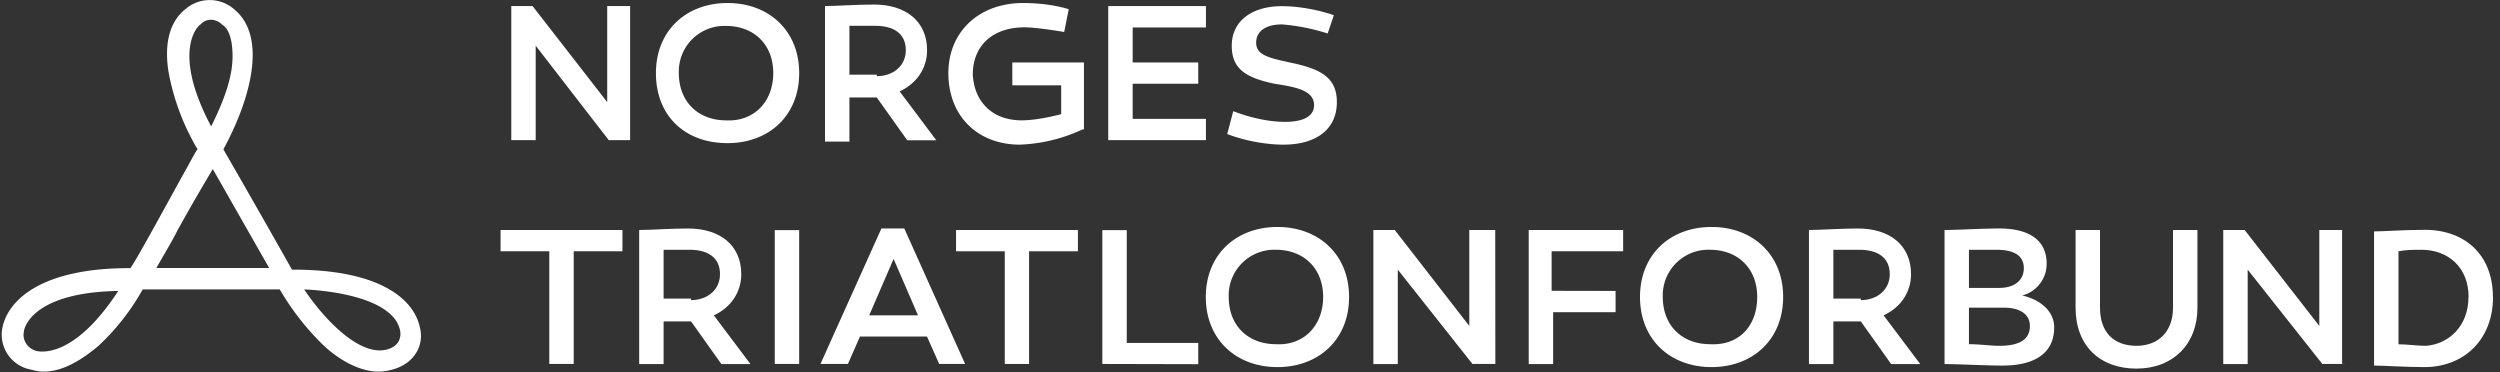 <svg xmlns="http://www.w3.org/2000/svg" xmlns:xlink="http://www.w3.org/1999/xlink" width="215" height="32" viewBox="0 0 215 32"><rect x="0" y="0" width="215" height="32" fill="#333333" stroke="none"/><defs><path id="a" d="M86.11 47.16c.4 1.58-.52 3.02-2.1 3.54-.39.13-.91.26-1.44.26-1.44 0-3.14-.78-4.71-2.22a22.48 22.48 0 0 1-3.8-4.85H62.27a19.71 19.71 0 0 1-3.8 4.85c-1.7 1.44-3.27 2.22-4.71 2.22-.53 0-.92-.13-1.45-.26a3.06 3.06 0 0 1-2.1-3.54c.53-2.49 3.55-5.1 10.88-5.1h.13c.79-1.18 3.4-6.03 4.72-8.39.52-.92.91-1.7 1.05-1.83a20.1 20.1 0 0 1-2.5-6.68c-.39-2.5.14-4.33 1.45-5.37a3.19 3.19 0 0 1 4.19 0c2.88 2.35 1.44 7.72-.92 12.05 1.05 1.83 3.02 5.24 5.9 10.35h.13c7.33 0 10.35 2.48 10.87 4.97zm-1.7.27c-.53-2.62-5.37-3.41-8.25-3.54 1.57 2.36 4.84 6.02 7.33 5.1.66-.25 1.05-.78.92-1.56zm-20.96-5.38h9.7l-4.85-8.51a185 185 0 0 0-3.02 5.24c-.52 1.05-1.18 2.1-1.83 3.27zM70 23.85c0-1.31-.26-2.36-.92-2.75-.26-.27-.65-.4-.92-.4-.39 0-.65.13-.91.4-.26.13-2.5 2.35.91 8.77 1.18-2.36 1.84-4.32 1.84-6.02zm-17.95 23.7c-.13.66.26 1.32.92 1.58.26.13 3.27.92 7.2-5.11-7.33.13-8.12 3.14-8.12 3.54z"/><path id="b" d="M104.32 31.05h-1.97l-6.28-8.12v8.12h-2.1V19.52h1.83l6.42 8.26v-8.26h1.97v11.53z"/><path id="c" d="M118.73 25.29c0 3.67-2.62 6.02-6.16 6.02-3.67 0-6.16-2.35-6.16-6.02 0-3.67 2.62-6.03 6.16-6.03s6.16 2.36 6.16 6.03zm-2.23 0c0-2.5-1.7-4.06-4.06-4.06a3.92 3.92 0 0 0-4.06 4.06c0 2.49 1.7 4.06 4.06 4.06 2.36.13 4.06-1.57 4.06-4.06z"/><path id="d" d="M125.4 27.38h-2.35v3.8h-2.1V19.52c.92 0 2.76-.13 4.2-.13 2.75 0 4.58 1.44 4.58 3.93 0 1.57-.92 2.88-2.36 3.54l3.15 4.2h-2.5zm0-1.83c1.45 0 2.5-.92 2.5-2.23 0-1.44-1.05-2.1-2.62-2.1h-2.23v4.2h2.36z"/><path id="e" d="M143.1 30.13a14.02 14.02 0 0 1-5.38 1.31c-3.67 0-6.16-2.48-6.16-6.15 0-3.54 2.62-6.03 6.42-6.03 1.18 0 2.62.13 3.93.53l-.39 1.96c-1.57-.26-2.75-.4-3.4-.4-2.76 0-4.46 1.58-4.46 4.07.13 2.36 1.7 3.93 4.2 3.93 1.04 0 2.35-.26 3.4-.53v-2.48h-4.2v-1.97h6.16v5.76z"/><path id="f" d="M153.05 24.37v1.83h-5.64v3.02h6.3v1.83h-8.4V19.52h8.4v1.84h-6.3v3.01z"/><path id="g" d="M164.18 21.88a17.3 17.3 0 0 0-3.93-.78c-1.3 0-2.22.52-2.22 1.57s1.04 1.3 2.88 1.7c2.49.52 4.06 1.18 4.06 3.4 0 2.5-1.97 3.67-4.59 3.67-1.3 0-3.14-.26-4.84-.91l.52-1.97c1.7.66 3.28.92 4.45.92 1.44 0 2.5-.4 2.5-1.44 0-1.31-1.71-1.57-3.41-1.84-2.5-.52-3.67-1.3-3.67-3.27 0-2.1 1.7-3.4 4.32-3.4 1.57 0 3.4.39 4.46.78z"/><path id="h" d="M99.34 50.3h-2.1v-9.69h-4.19v-1.83h10.48v1.83h-4.19z"/><path id="i" d="M109.43 46.64h-2.36v3.67h-2.1V38.78c.92 0 2.75-.13 4.2-.13 2.75 0 4.58 1.44 4.58 3.93 0 1.57-.92 2.88-2.36 3.54l3.15 4.19h-2.5zm0-1.83c1.44 0 2.49-.92 2.49-2.23 0-1.44-1.05-2.1-2.62-2.1h-2.23v4.2h2.36z"/><path id="j" d="M118.73 50.3h-2.1V38.79h2.1z"/><path id="k" d="M122.92 50.3h-2.36l5.24-11.65h1.97L133 50.3h-2.23l-1.05-2.36h-5.76zm1.83-4.18h4.2l-2.1-4.85z"/><path id="l" d="M138.5 50.3h-2.09v-9.69h-4.19v-1.83h10.48v1.83h-4.2v9.7z"/><path id="m" d="M144.8 50.3V38.79h2.1v9.7h6.15v1.83z"/><path id="n" d="M166.02 44.54c0 3.67-2.62 6.03-6.16 6.03s-6.16-2.36-6.16-6.03c0-3.66 2.62-6.02 6.16-6.02s6.16 2.36 6.16 6.02zm-2.23 0c0-2.49-1.7-4.06-4.06-4.06a3.92 3.92 0 0 0-4.06 4.06c0 2.5 1.7 4.06 4.06 4.06 2.36.14 4.06-1.57 4.06-4.06z"/><path id="o" d="M178.6 50.3h-1.97l-6.42-8.11v8.12h-2.1V38.78h1.84l6.41 8.25v-8.25h2.23z"/><path id="p" d="M188.94 44.02v1.83h-5.37v4.46h-2.1V38.78h8.12v1.83h-6.15v3.4z"/><path id="q" d="M203.35 44.54c0 3.67-2.62 6.03-6.16 6.03s-6.15-2.36-6.15-6.03c0-3.66 2.61-6.02 6.15-6.02 3.54 0 6.16 2.36 6.16 6.02zm-2.23 0c0-2.49-1.7-4.06-4.06-4.06a3.92 3.92 0 0 0-4.06 4.06c0 2.5 1.7 4.06 4.06 4.06 2.49.14 4.06-1.57 4.06-4.06z"/><path id="r" d="M210.03 46.64h-2.36v3.67h-2.1V38.78c.92 0 2.76-.13 4.2-.13 2.75 0 4.58 1.44 4.58 3.93 0 1.57-.92 2.88-2.36 3.54l3.15 4.19h-2.5zm0-1.83c1.44 0 2.49-.92 2.49-2.23 0-1.44-1.05-2.1-2.62-2.1h-2.23v4.2h2.36z"/><path id="s" d="M226.66 47.16c0 2.23-1.7 3.28-4.45 3.28-1.44 0-3.8-.13-4.98-.13V38.78c1.05 0 3.15-.13 4.72-.13 2.62 0 4.06 1.05 4.06 3.01a2.8 2.8 0 0 1-2.1 2.75c1.7.4 2.75 1.44 2.75 2.75zm-7.33-3.4h2.62c1.3 0 2.1-.66 2.1-1.7 0-1.05-.8-1.58-2.36-1.58h-2.36zm5.24 3.27c0-1.05-.92-1.57-2.23-1.57h-3.01v3.14c.92 0 1.83.14 2.62.14 1.7 0 2.62-.53 2.62-1.7z"/><path id="t" d="M238.98 45.46c0 3.14-2.1 5.24-5.24 5.24-3.15 0-5.24-1.96-5.24-5.24v-6.68h2.1v6.68c0 2.1 1.17 3.28 3.14 3.28 1.83 0 3.14-1.18 3.14-3.28v-6.68h2.1z"/><path id="u" d="M251.68 50.3h-1.96l-6.42-8.11v8.12h-2.1V38.78h1.84l6.42 8.25v-8.25h1.96v11.53z"/><path id="v" d="M264.4 44.54c0 3.67-2.5 6.03-5.9 6.03-1.58 0-3.54-.13-4.33-.13V38.9c.79 0 2.62-.13 4.06-.13 3.67-.13 6.16 2.1 6.16 5.76zm-2.1 0c0-2.49-1.7-4.06-4.07-4.06-.65 0-1.3 0-1.96.13v8c.79 0 1.57.13 2.36.13 1.96-.14 3.66-1.7 3.66-4.2z"/></defs><use fill="#fff" xlink:href="#a" transform="translate(-50 -19)"/><use fill="#fff" xlink:href="#b" transform="translate(-50 -19)"/><use fill="#fff" xlink:href="#c" transform="translate(-50 -19)"/><use fill="#fff" xlink:href="#d" transform="translate(-50 -19)"/><use fill="#fff" xlink:href="#e" transform="translate(-50 -19)"/><use fill="#fff" xlink:href="#f" transform="translate(-50 -19)"/><use fill="#fff" xlink:href="#g" transform="translate(-50 -19)"/><use fill="#fff" xlink:href="#h" transform="translate(-50 -19)"/><use fill="#fff" xlink:href="#i" transform="translate(-50 -19)"/><use fill="#fff" xlink:href="#j" transform="translate(-50 -19)"/><use fill="#fff" xlink:href="#k" transform="translate(-50 -19)"/><use fill="#fff" xlink:href="#l" transform="translate(-50 -19)"/><use fill="#fff" xlink:href="#m" transform="translate(-50 -19)"/><use fill="#fff" xlink:href="#n" transform="translate(-50 -19)"/><use fill="#fff" xlink:href="#o" transform="translate(-50 -19)"/><use fill="#fff" xlink:href="#p" transform="translate(-50 -19)"/><use fill="#fff" xlink:href="#q" transform="translate(-50 -19)"/><use fill="#fff" xlink:href="#r" transform="translate(-50 -19)"/><use fill="#fff" xlink:href="#s" transform="translate(-50 -19)"/><use fill="#fff" xlink:href="#t" transform="translate(-50 -19)"/><use fill="#fff" xlink:href="#u" transform="translate(-50 -19)"/><use fill="#fff" xlink:href="#v" transform="translate(-50 -19)"/></svg>
